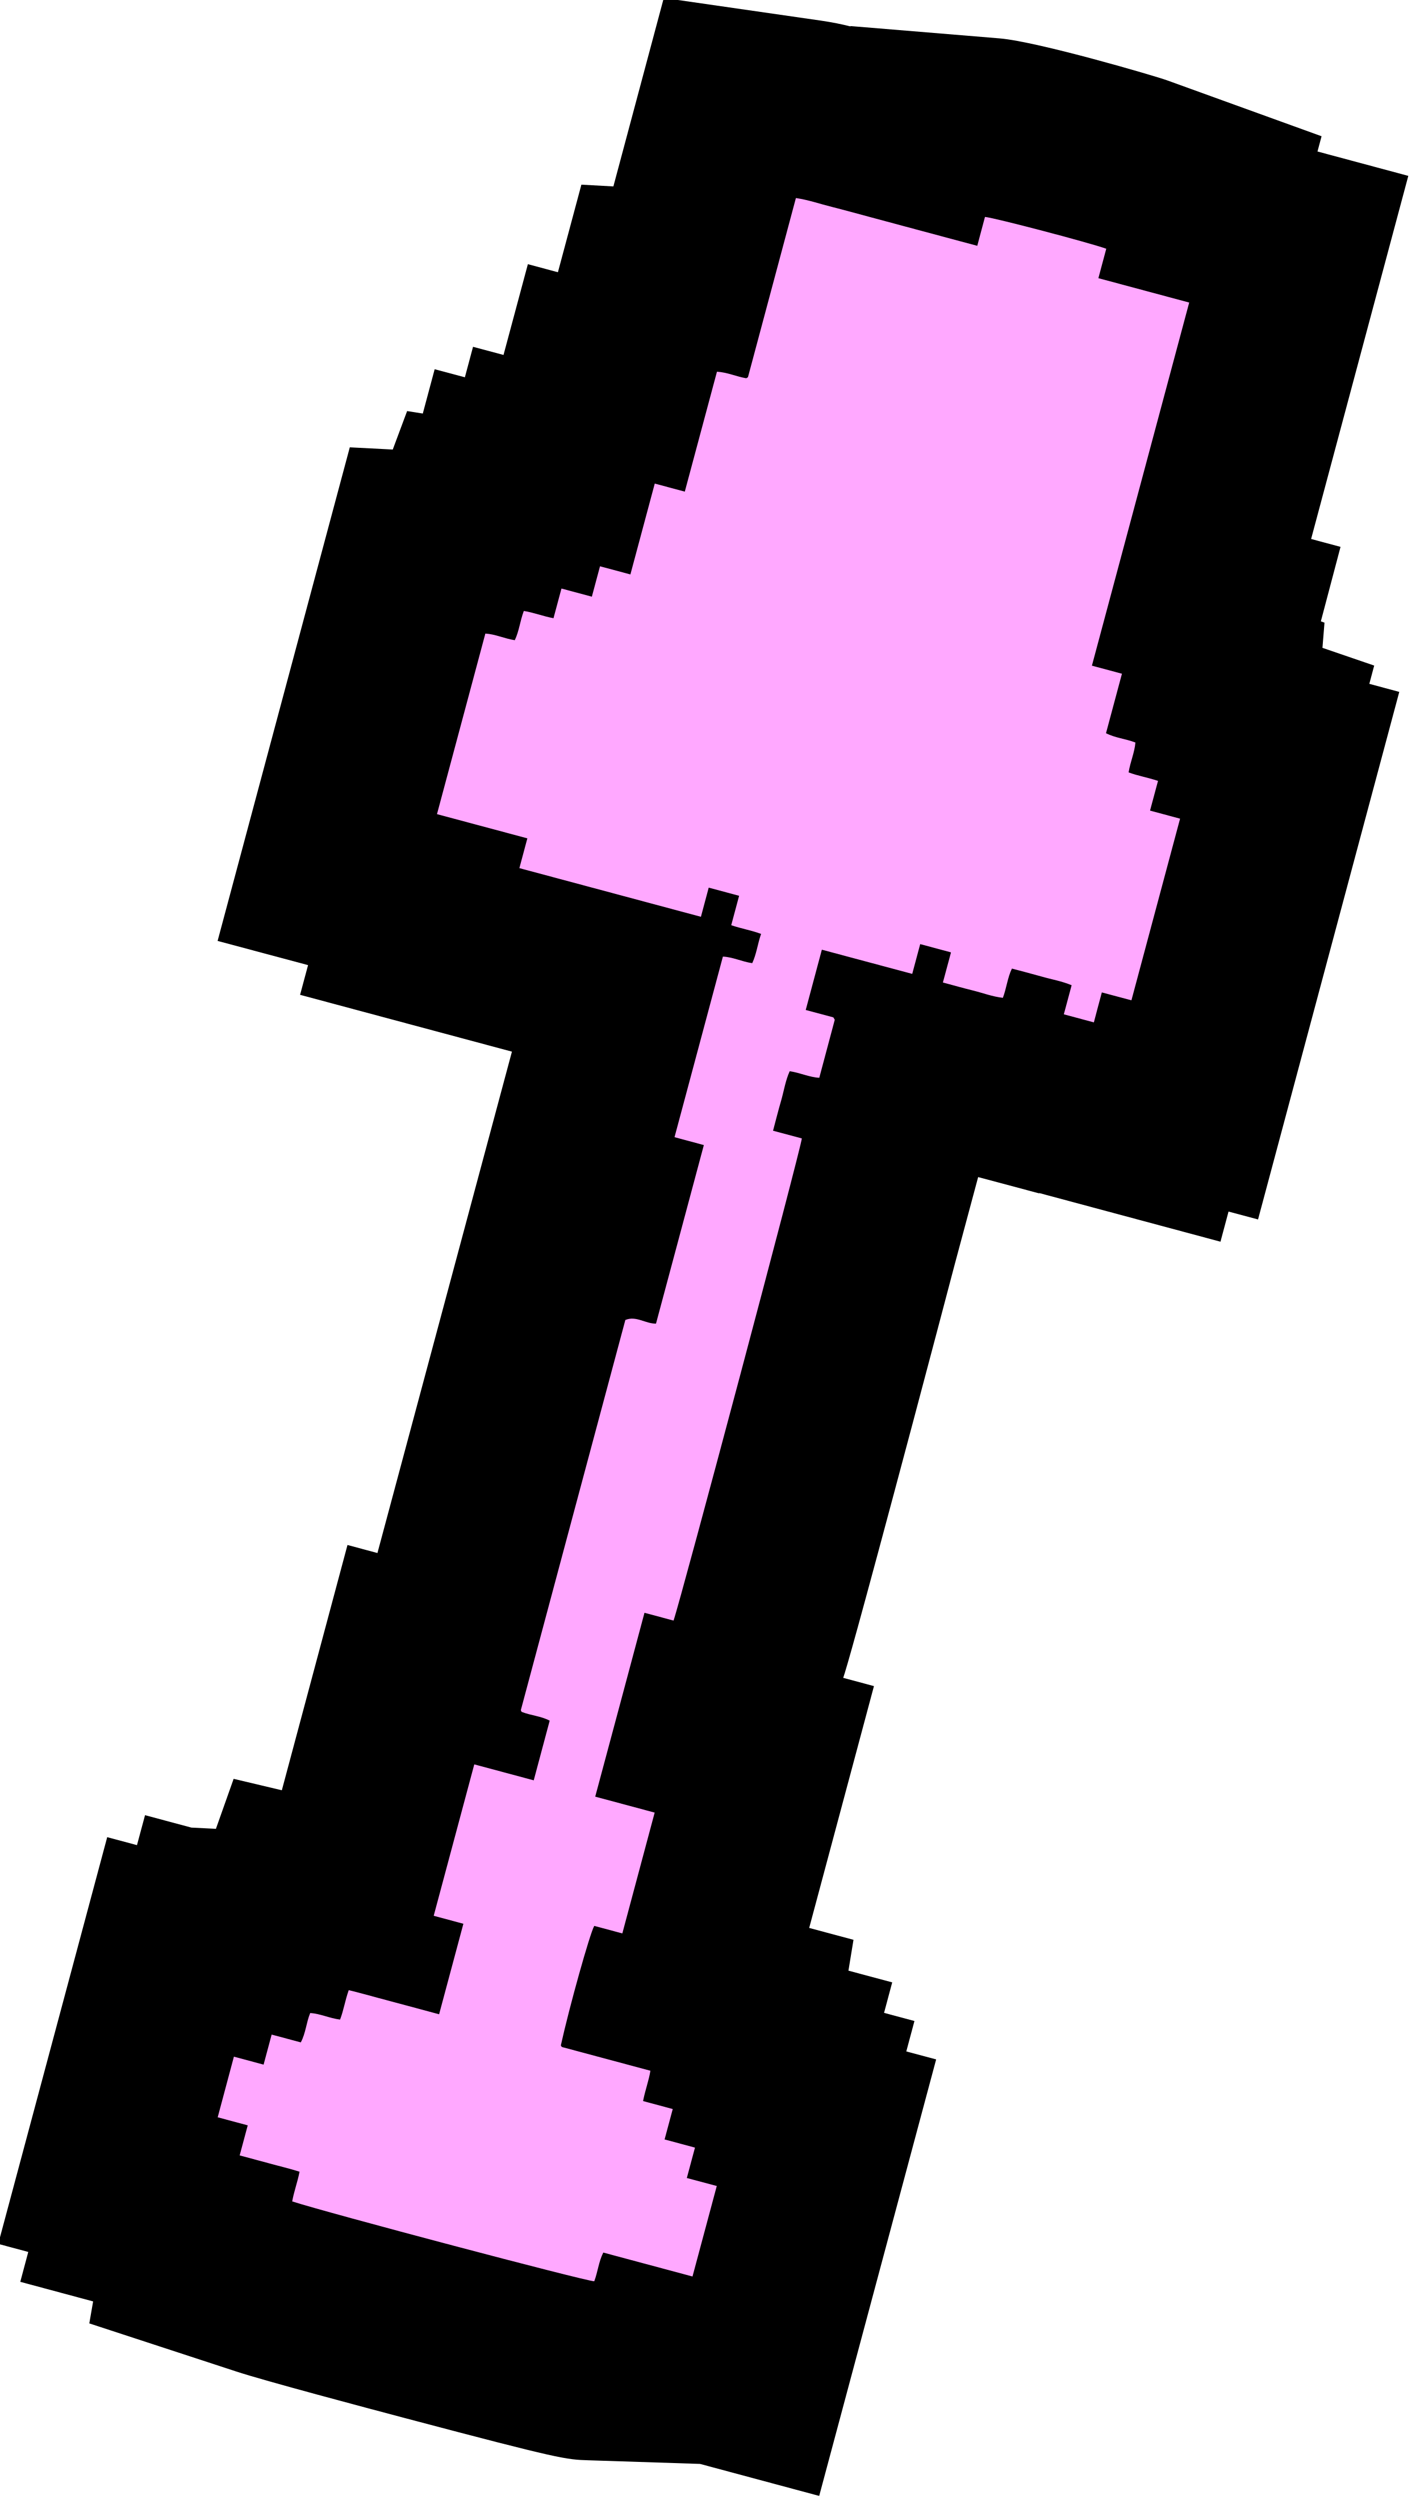 <?xml version="1.0" encoding="UTF-8"?>
<svg id="Layer_1" data-name="Layer 1" xmlns="http://www.w3.org/2000/svg" viewBox="0 0 160.27 281.99">
  <path d="m107.29,107.42c-1.24-.33-2.28-.61-3.43-.92-.3,1.11-.58,2.18-.9,3.36-3.45-.92-6.8-1.82-10.2-2.73-.62,2.32-1.21,4.53-1.82,6.8,1.09.29,2.13.57,3.11.83.07.11.1.15.12.19.02.03.05.08.04.11-.57,2.15-1.15,4.3-1.74,6.52-1.13-.06-2.16-.57-3.34-.74-.48,1.05-.65,2.22-.97,3.33-.32,1.09-.59,2.18-.91,3.38,1.12.3,2.19.59,3.25.87-.08,1.09-13.69,52.15-14.48,54.39-1.06-.29-2.14-.57-3.28-.88-1.86,6.95-3.69,13.79-5.56,20.74,2.23.6,4.45,1.19,6.71,1.8-1.23,4.59-2.43,9.08-3.65,13.63-1.1-.29-2.14-.58-3.17-.85-.51.91-2.82,9.17-3.77,13.48.02.03.04.07.06.11.03.03.05.07.09.08,3.29.88,6.57,1.76,9.96,2.67-.19,1.16-.6,2.22-.83,3.42,1.1.29,2.17.58,3.35.9-.32,1.17-.6,2.25-.92,3.43,1.17.32,2.25.6,3.43.92-.32,1.17-.6,2.25-.92,3.43,1.18.32,2.25.6,3.38.9-.93,3.45-1.82,6.8-2.74,10.21-3.37-.9-6.69-1.79-10.07-2.7-.53,1.06-.62,2.2-1.02,3.24-1.05-.03-30.15-7.73-34.09-9.01.19-1.09.59-2.14.83-3.35-1.13-.36-2.26-.62-3.38-.93-1.09-.3-2.18-.59-3.38-.91.3-1.13.59-2.21.91-3.39-1.18-.32-2.25-.6-3.39-.91.62-2.31,1.21-4.53,1.83-6.84,1.1.29,2.18.58,3.35.9.32-1.17.6-2.25.91-3.39,1.15.31,2.19.59,3.29.88.56-1.05.61-2.21,1.06-3.31,1.11.06,2.15.58,3.37.74.4-1.02.56-2.14.98-3.32,1.14.27,2.26.59,3.38.89,1.1.29,2.19.59,3.29.88,1.13.3,2.26.61,3.53.95.92-3.41,1.82-6.76,2.74-10.21-1.14-.31-2.22-.59-3.35-.9,1.53-5.73,3.04-11.35,4.58-17.08,2.24.6,4.45,1.19,6.71,1.8.61-2.29,1.2-4.47,1.8-6.73-.97-.52-2.12-.58-3.16-.99-.02-.04-.05-.07-.06-.11-.02-.04-.04-.08-.03-.11,3.93-14.66,7.85-29.32,11.79-43.99,1.22-.51,2.26.43,3.46.41,1.79-6.67,3.58-13.35,5.4-20.14-1.11-.3-2.19-.59-3.31-.89,1.83-6.83,3.64-13.57,5.46-20.37,1.1.04,2.14.57,3.31.74.48-1.01.6-2.14,1-3.3-1.1-.41-2.22-.59-3.37-.98.29-1.1.58-2.17.89-3.32-1.18-.32-2.25-.6-3.43-.92-.29,1.08-.58,2.15-.88,3.29-6.86-1.84-13.62-3.65-20.49-5.49.29-1.1.58-2.18.9-3.36-3.45-.92-6.8-1.82-10.2-2.73,1.83-6.84,3.64-13.57,5.46-20.37,1.1.06,2.14.56,3.32.75.49-1.01.59-2.15,1.02-3.3,1.1.17,2.15.59,3.35.82.29-1.09.58-2.17.9-3.35,1.17.31,2.25.6,3.43.92.32-1.17.6-2.25.92-3.43,1.17.32,2.25.6,3.43.92.93-3.45,1.82-6.8,2.75-10.25,1.18.32,2.25.6,3.39.91,1.22-4.56,2.42-9.02,3.63-13.53,1.18.07,2.22.56,3.3.74.06-.03.1-.05.13-.07.03-.02.07-.05.08-.09,1.8-6.7,3.59-13.4,5.4-20.17,1.43.21,2.73.67,4.06,1,1.39.35,2.76.73,4.14,1.1,1.34.36,2.68.72,4.02,1.08,1.38.37,2.76.74,4.14,1.11,1.34.36,2.67.72,4.11,1.1.3-1.12.59-2.2.87-3.26,1.07.09,11.84,2.92,13.69,3.59-.29,1.06-.57,2.14-.89,3.32,3.45.92,6.8,1.82,10.25,2.75-3.67,13.69-7.31,27.27-10.98,40.96,1.17.31,2.25.6,3.39.91-.61,2.29-1.2,4.47-1.8,6.71,1.06.54,2.2.62,3.32,1.05-.09,1.11-.57,2.16-.77,3.37,1.04.39,2.16.57,3.32.96-.29,1.09-.58,2.17-.9,3.35,1.17.31,2.25.6,3.39.91-1.84,6.86-3.65,13.62-5.49,20.49-1.09-.29-2.16-.58-3.34-.89-.32,1.17-.6,2.25-.9,3.38-1.18-.32-2.25-.6-3.39-.91.29-1.09.57-2.14.88-3.28-1.12-.47-2.28-.66-3.39-.98-1.09-.31-2.19-.59-3.35-.9-.5,1.04-.6,2.18-1.02,3.3-1.17-.13-2.26-.55-3.39-.83-1.1-.27-2.19-.58-3.38-.9.3-1.12.59-2.2.91-3.38" style="fill: #ff4a00; stroke-width: 0px;"/>
  <path d="m92.42,281.54l-13.41-3.6-12.62-.41c-2.49-.08-3.08-.1-20.46-4.7-4.73-1.25-16.09-4.27-19.25-5.31l-16.6-5.43.43-2.48-8.22-2.21.9-3.37-3.39-.91,12.3-45.88,3.36.9.91-3.38,5.23,1.4h0s2.77.14,2.77.14l2-5.64,5.44,1.29,7.41-27.67,3.38.91,15.18-56.56-23.91-6.41.9-3.35-10.21-2.73,14.92-55.68,4.85.25,1.62-4.34,1.77.28,1.34-5,3.41.91.92-3.44,3.44.92,2.75-10.24,3.39.91,2.65-9.88,3.61.2L74.92-.23l17.76,2.56c1.24.18,2.35.41,3.31.65v-.04s16.83,1.39,16.83,1.39c4.3.36,17.58,4.25,18.9,4.73l17.44,6.31-.46,1.72,10.25,2.75-10.97,40.96,3.32.89-2.22,8.4.41.15-.23,2.84,5.84,2-.55,2.06,3.38.91-15.94,59.51-3.33-.89-.91,3.4-20.46-5.49v.04s-6.89-1.84-6.89-1.84l-2.64,9.83c-1.09,4.15-2.6,9.85-4.71,17.79-6.39,23.98-7.51,27.77-7.88,28.87l3.47.93-7.31,27.28,5,1.34-.57,3.48,4.94,1.32-.92,3.44,3.43.92-.92,3.43,3.37.9-13.2,49.24Zm-2.85-199.79l10.21,2.74,9.66-36.07-5.35-1.44-.34,1.24c-1.12,3.78-3.26,7.09-6.24,9.65l-5.99,22.34-3.38-.91-.53,1.97,1.95.52v-.04Z" style="stroke-width: 0px;"/>
  <path d="m107.29,107.42c-1.24-.33-2.28-.61-3.43-.92-.3,1.11-.58,2.18-.9,3.36-3.45-.92-6.8-1.82-10.2-2.73-.62,2.32-1.21,4.53-1.82,6.8,1.09.29,2.13.57,3.11.83.07.11.1.15.12.19.02.03.05.08.04.11-.57,2.15-1.15,4.3-1.74,6.52-1.13-.06-2.16-.57-3.34-.74-.48,1.05-.65,2.22-.97,3.33-.32,1.09-.59,2.18-.91,3.38,1.12.3,2.19.59,3.25.87-.08,1.09-13.69,52.15-14.48,54.39-1.06-.29-2.14-.57-3.28-.88-1.86,6.95-3.69,13.79-5.56,20.74,2.23.6,4.45,1.19,6.71,1.8-1.23,4.59-2.43,9.08-3.65,13.63-1.1-.29-2.14-.58-3.17-.85-.51.91-2.82,9.17-3.77,13.48.02.03.04.07.06.11.03.03.05.07.09.08,3.29.88,6.57,1.76,9.96,2.67-.19,1.16-.6,2.22-.83,3.42,1.1.29,2.17.58,3.35.9-.32,1.17-.6,2.25-.92,3.43,1.17.32,2.25.6,3.43.92-.32,1.17-.6,2.25-.92,3.43,1.18.32,2.25.6,3.38.9-.93,3.45-1.82,6.8-2.74,10.21-3.37-.9-6.69-1.79-10.07-2.7-.53,1.06-.62,2.2-1.02,3.24-1.05-.03-30.15-7.73-34.09-9.01.19-1.09.59-2.14.83-3.35-1.13-.36-2.26-.62-3.38-.93-1.09-.3-2.18-.59-3.38-.91.3-1.13.59-2.21.91-3.39-1.18-.32-2.25-.6-3.39-.91.62-2.31,1.21-4.53,1.83-6.84,1.1.29,2.18.58,3.35.9.32-1.17.6-2.25.91-3.39,1.15.31,2.19.59,3.29.88.56-1.05.61-2.21,1.06-3.31,1.11.06,2.15.58,3.37.74.4-1.02.56-2.14.98-3.32,1.14.27,2.26.59,3.38.89,1.1.29,2.19.59,3.29.88,1.13.3,2.26.61,3.53.95.92-3.41,1.82-6.76,2.74-10.21-1.14-.31-2.22-.59-3.35-.9,1.53-5.73,3.04-11.35,4.58-17.08,2.24.6,4.45,1.19,6.71,1.8.61-2.29,1.2-4.47,1.8-6.73-.97-.52-2.12-.58-3.16-.99-.02-.04-.05-.07-.06-.11-.02-.04-.04-.08-.03-.11,3.93-14.66,7.85-29.32,11.79-43.99,1.22-.51,2.26.43,3.46.41,1.79-6.67,3.58-13.35,5.4-20.14-1.11-.3-2.19-.59-3.31-.89,1.83-6.83,3.64-13.57,5.46-20.37,1.1.04,2.14.57,3.31.74.48-1.01.6-2.14,1-3.3-1.1-.41-2.22-.59-3.37-.98.29-1.1.58-2.17.89-3.32-1.18-.32-2.25-.6-3.43-.92-.29,1.08-.58,2.15-.88,3.29-6.86-1.84-13.62-3.65-20.49-5.49.29-1.1.58-2.18.9-3.36-3.45-.92-6.8-1.82-10.2-2.73,1.83-6.84,3.64-13.57,5.46-20.37,1.1.06,2.14.56,3.32.75.49-1.01.59-2.15,1.02-3.3,1.1.17,2.15.59,3.35.82.29-1.09.58-2.17.9-3.35,1.17.31,2.25.6,3.43.92.32-1.17.6-2.25.92-3.43,1.17.32,2.25.6,3.43.92.93-3.45,1.82-6.8,2.75-10.25,1.18.32,2.25.6,3.39.91,1.22-4.56,2.42-9.02,3.63-13.53,1.18.07,2.22.56,3.3.74.06-.03.1-.05.13-.07.03-.02.07-.05.08-.09,1.8-6.7,3.59-13.4,5.4-20.17,1.43.21,2.73.67,4.06,1,1.39.35,2.76.73,4.14,1.1,1.34.36,2.68.72,4.02,1.08,1.38.37,2.76.74,4.14,1.11,1.34.36,2.67.72,4.11,1.1.3-1.12.59-2.2.87-3.26,1.07.09,11.84,2.92,13.69,3.59-.29,1.06-.57,2.14-.89,3.32,3.45.92,6.8,1.82,10.25,2.75-3.67,13.69-7.31,27.27-10.98,40.96,1.17.31,2.25.6,3.39.91-.61,2.29-1.2,4.47-1.8,6.71,1.06.54,2.2.62,3.32,1.05-.09,1.11-.57,2.16-.77,3.37,1.04.39,2.16.57,3.32.96-.29,1.09-.58,2.17-.9,3.35,1.17.31,2.25.6,3.39.91-1.84,6.86-3.65,13.62-5.49,20.49-1.09-.29-2.16-.58-3.34-.89-.32,1.17-.6,2.25-.9,3.38-1.18-.32-2.25-.6-3.39-.91.29-1.09.57-2.14.88-3.28-1.12-.47-2.28-.66-3.39-.98-1.09-.31-2.19-.59-3.35-.9-.5,1.04-.6,2.18-1.02,3.3-1.17-.13-2.26-.55-3.39-.83-1.1-.27-2.19-.58-3.38-.9.3-1.12.59-2.2.91-3.38" style="fill: #ffa8ff; stroke-width: 0px;"/>
</svg>
